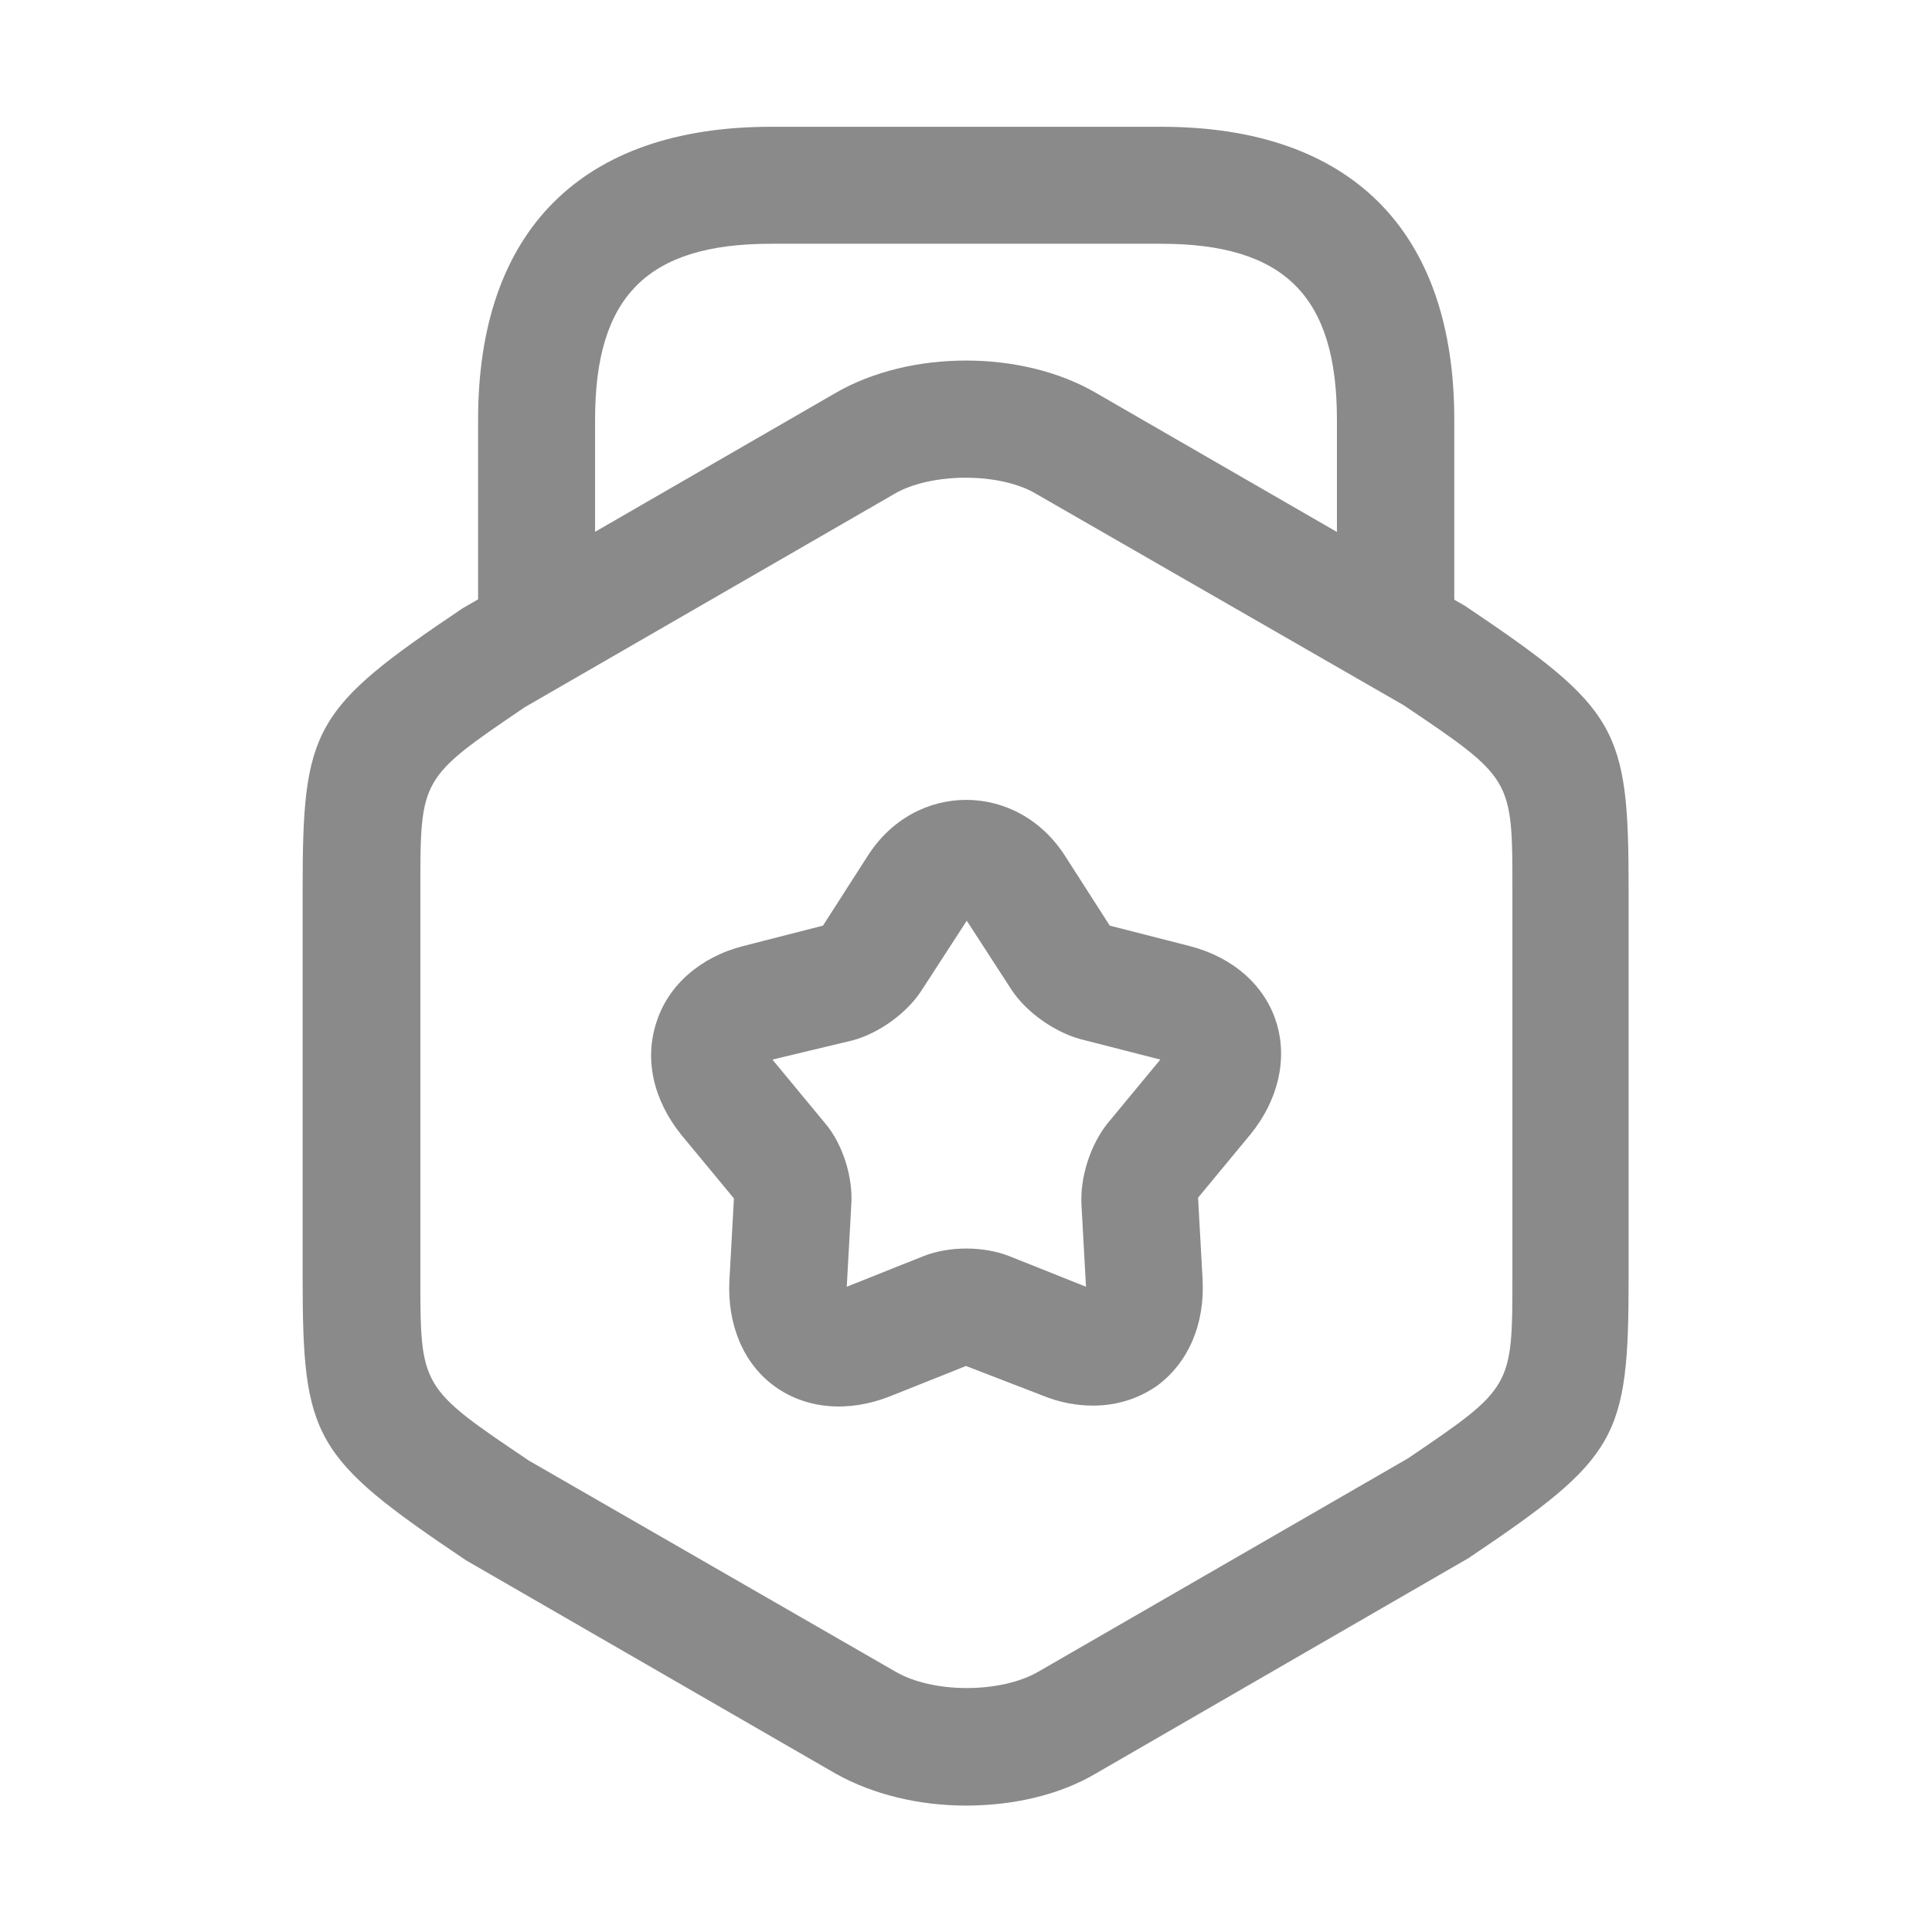 <svg height="200" width="200" xmlns:xlink="http://www.w3.org/1999/xlink" data-sanitized-p-id="8299" xmlns="http://www.w3.org/2000/svg" version="1.1" viewBox="0 0 1024 1024" class="icon" data-sanitized-t="1717114400991"><path fill="#8a8a8a" data-sanitized-p-id="8300" d="M512 957c-24.8 0-49.2-5.8-69.2-17l-195.8-113c-81.2-54.6-86.6-64.6-86.6-150.2V471.4c0-85.6 5.4-95.6 84.8-149l197.8-114.2c39.4-22.8 98.6-22.8 137.8 0l195.8 113c81.2 54.6 86.6 64.6 86.6 150.2v205.4c0 85.6-5.4 95.6-84.8 149L580.8 940c-19.6 11.6-44.4 17-68.8 17z m0-703.8c-14 0-28.2 2.8-38 8.6l-195.8 113c-55.4 37.6-55.4 37.6-55.4 96.4v205.4c0 58.8 0 58.8 57.6 97.6l194.2 111.8c19.8 11.6 55.8 11.6 75.8 0l195.8-113c55.4-37.6 55.4-37.6 55.4-96.4V471.4c0-58.8 0-58.8-57.6-97.6L549.6 262c-9.4-5.8-23.6-8.8-37.6-8.8z"></path><path fill="#8a8a8a" data-sanitized-p-id="8301" d="M739.6 362.2c-17 0-31-14-31-31v-108.8c0-65.4-27.8-93.2-93.2-93.2H408.6c-65.4 0-93.2 27.8-93.2 93.2v106c0 17-14 31-31 31s-31-13.6-31-31v-106c0-100.2 55-155.2 155.2-155.2h207c100.2 0 155.2 55 155.2 155.2v108.8c0 16.8-14.2 31-31.2 31zM579.4 745c-8.6 0-17.8-1.6-27-5.4L512 724l-40.6 16.2c-22 8.6-44.2 6.6-60.8-5.4-16.6-12-25.2-32.8-24-56.2l2.4-43.4-27.8-33.6c-15-18.6-19.8-40.2-13.2-60 6.2-19.4 23.2-34.4 46-40.2l42.2-10.8 23.6-36.8c25.2-39.8 79.4-39.8 104.8 0l23.6 36.8 42.2 10.8c22.8 5.8 39.8 20.6 46 40.2 6.2 19.4 1.2 41.4-13.6 59.6l-27.8 33.6 2.4 43.4c1.2 23.6-7.4 43.8-24 56.2-10 7-21.6 10.6-34 10.6z m-170-183.4l27.8 33.6c9.6 11.2 15 29 14 43.4l-2.4 43.4 40.6-16.2c13.6-5.4 31.8-5.4 45.6 0l40.6 16.2-2.4-43.4c-0.8-14.4 4.6-31.8 14-43.4l27.8-33.6-42.2-10.8c-14-3.8-29-14.4-36.8-26.4L512.4 488l-23.6 36.4c-7.8 12.4-22.8 23.2-36.8 27l-42.6 10.2z"></path></svg>